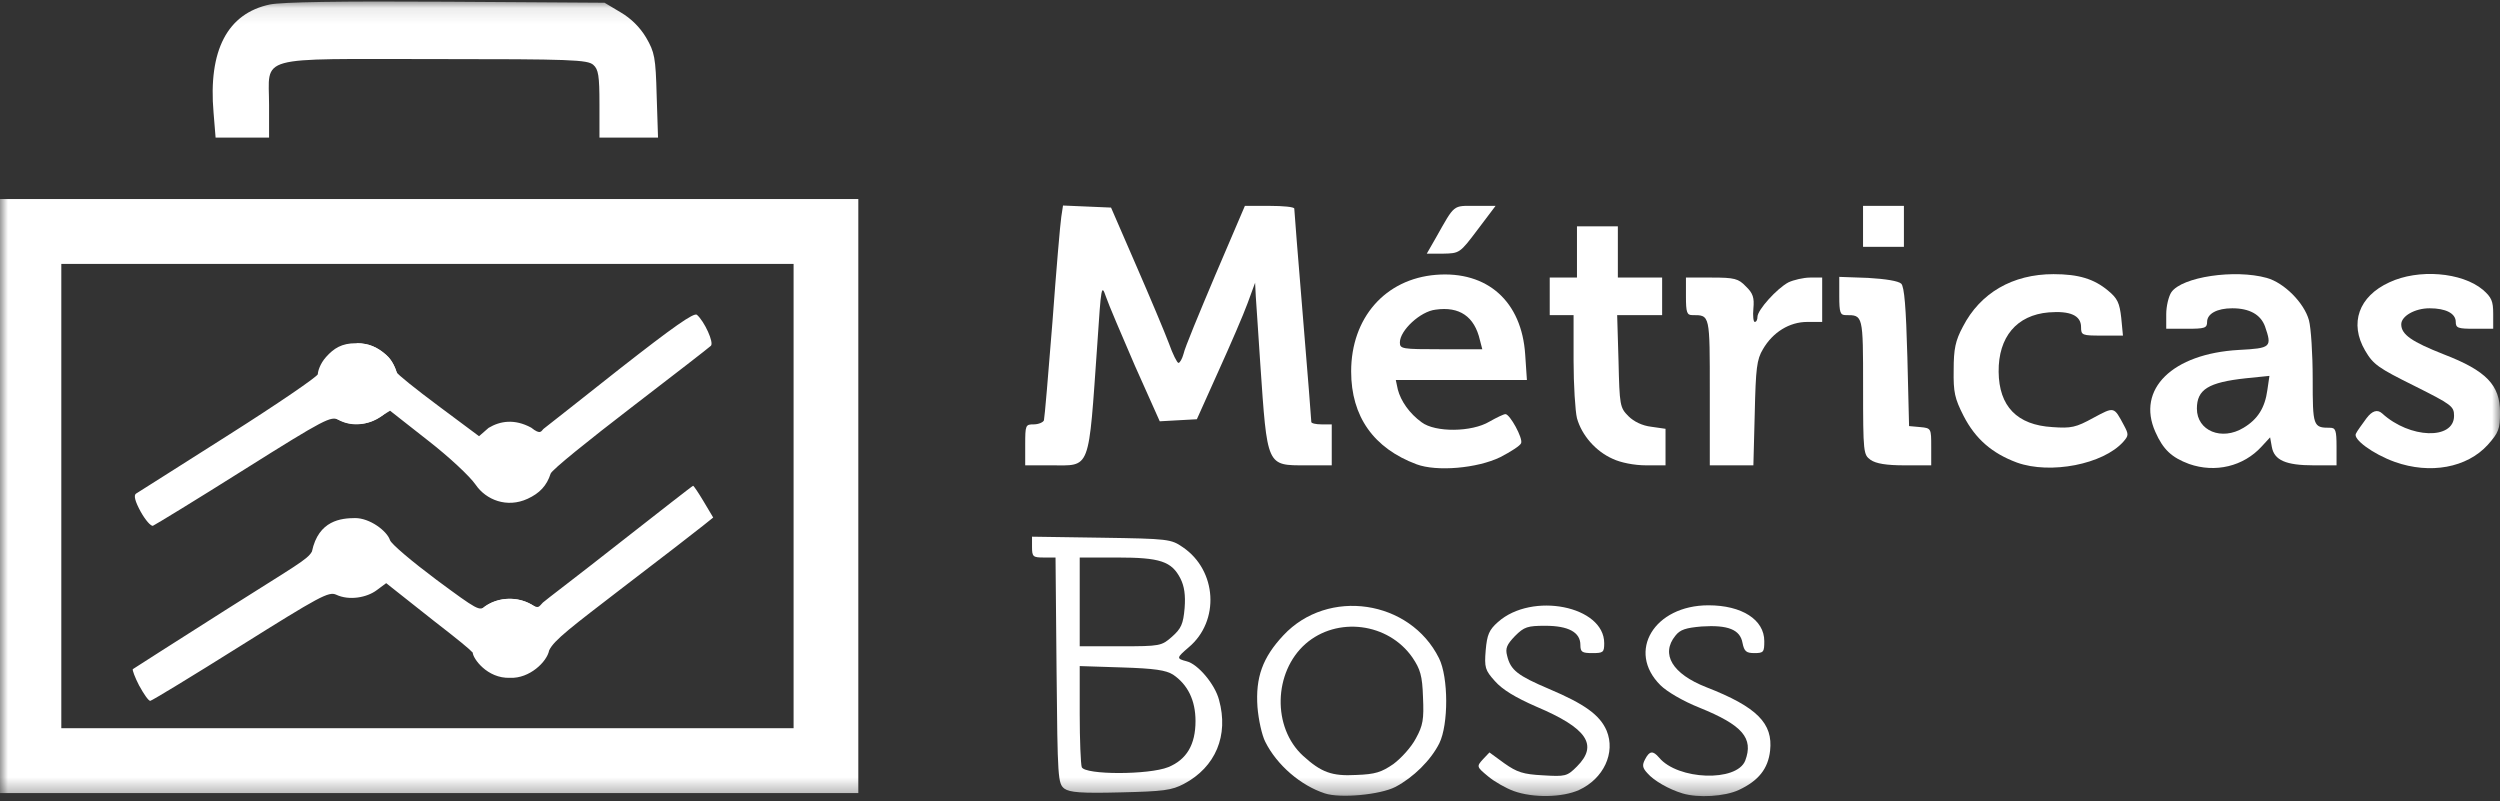 <svg xmlns="http://www.w3.org/2000/svg" width="156" height="50" viewBox="0 0 156 50" fill="none"><rect x="0" y="0" width="156" height="50" fill="#333333" stroke="none"/><mask id="mask0_40_8722" style="mask-type:luminance" maskUnits="userSpaceOnUse" x="0" y="0" width="156" height="50"><path d="M156 0.094H0V49.679H156V0.094Z" fill="white"></path></mask><g mask="url(#mask0_40_8722)"><path d="M82.674 49.509C81.165 49.019 79.678 47.741 78.955 46.292C78.743 45.887 78.53 44.907 78.466 44.119C78.339 42.266 78.785 41.03 80.082 39.645C82.866 36.663 87.988 37.43 89.794 41.073C90.389 42.266 90.389 45.206 89.816 46.377C89.284 47.442 88.2 48.508 87.074 49.104C86.117 49.594 83.631 49.828 82.674 49.509ZM86.946 47.677C87.435 47.315 88.073 46.612 88.349 46.079C88.795 45.27 88.859 44.886 88.795 43.501C88.753 42.159 88.625 41.755 88.136 41.03C86.627 38.857 83.439 38.453 81.463 40.178C79.465 41.946 79.38 45.397 81.314 47.166C82.441 48.188 83.099 48.444 84.63 48.358C85.82 48.316 86.202 48.188 86.946 47.677Z" fill="white"></path><path d="M94.45 49.359C93.982 49.189 93.26 48.784 92.856 48.444C92.133 47.847 92.133 47.826 92.537 47.378L92.941 46.952L93.876 47.634C94.663 48.188 95.045 48.316 96.278 48.38C97.68 48.465 97.787 48.444 98.403 47.826C99.742 46.484 99.041 45.44 95.874 44.098C94.556 43.523 93.749 43.032 93.281 42.5C92.665 41.818 92.622 41.648 92.707 40.583C92.792 39.603 92.92 39.304 93.472 38.815C95.598 36.919 100.103 37.813 100.103 40.135C100.103 40.711 100.04 40.753 99.36 40.753C98.722 40.753 98.616 40.689 98.616 40.242C98.616 39.454 97.872 39.049 96.427 39.049C95.321 39.049 95.109 39.113 94.535 39.688C94.025 40.221 93.919 40.455 94.046 40.923C94.259 41.818 94.705 42.159 96.66 42.99C98.871 43.927 99.827 44.609 100.252 45.589C100.826 46.974 100.061 48.593 98.531 49.296C97.489 49.764 95.683 49.807 94.45 49.359Z" fill="white"></path><path d="M104.991 49.509C104.141 49.253 103.206 48.721 102.802 48.252C102.483 47.911 102.462 47.741 102.654 47.379C102.93 46.846 103.142 46.825 103.525 47.272C104.694 48.678 108.371 48.806 108.902 47.464C109.433 46.058 108.732 45.248 106.054 44.162C105.034 43.757 104.014 43.16 103.61 42.756C101.485 40.647 103.227 37.771 106.607 37.771C108.689 37.771 110.092 38.666 110.092 40.008C110.092 40.689 110.05 40.753 109.476 40.753C108.966 40.753 108.838 40.647 108.732 40.114C108.583 39.283 107.818 38.985 106.182 39.092C105.204 39.177 104.843 39.283 104.545 39.667C103.61 40.817 104.354 42.053 106.479 42.884C109.646 44.119 110.645 45.142 110.454 46.846C110.326 47.975 109.731 48.721 108.498 49.296C107.627 49.701 105.969 49.807 104.991 49.509Z" fill="white"></path><path d="M66.418 49.211C66.014 48.892 65.992 48.593 65.929 41.84L65.865 34.789H65.142C64.462 34.789 64.398 34.746 64.398 34.128V33.489L68.713 33.553C72.921 33.617 73.07 33.638 73.814 34.15C75.939 35.598 76.13 38.751 74.175 40.392C73.41 41.052 73.389 41.094 74.047 41.265C74.749 41.435 75.811 42.692 76.067 43.672C76.683 45.888 75.854 47.869 73.877 48.913C73.112 49.318 72.602 49.382 69.924 49.445C67.438 49.509 66.758 49.445 66.418 49.211ZM72.9 47.869C74.047 47.4 74.6 46.463 74.6 44.993C74.6 43.694 74.111 42.714 73.197 42.096C72.751 41.819 72.05 41.712 70.009 41.648L67.374 41.563V44.546C67.374 46.186 67.438 47.677 67.501 47.869C67.693 48.359 71.688 48.359 72.9 47.869ZM73.134 39.731C73.707 39.22 73.835 38.943 73.92 37.942C73.984 37.132 73.899 36.578 73.665 36.11C73.112 35.023 72.39 34.789 69.712 34.789H67.374V40.328H69.924C72.411 40.328 72.475 40.306 73.134 39.731Z" fill="white"></path><path d="M88.393 28.972C85.715 27.971 84.312 25.99 84.312 23.178C84.312 19.833 86.438 17.405 89.605 17.149C92.814 16.893 94.96 18.811 95.173 22.134L95.279 23.71H87.097L87.224 24.307C87.415 25.031 87.947 25.798 88.712 26.352C89.562 26.991 91.836 26.97 92.941 26.309C93.388 26.054 93.834 25.841 93.94 25.841C94.217 25.841 95.046 27.353 94.918 27.652C94.875 27.801 94.28 28.184 93.621 28.525C92.176 29.228 89.647 29.441 88.393 28.972ZM92.346 21.218C92.006 19.748 91.071 19.109 89.583 19.322C88.627 19.428 87.352 20.622 87.352 21.367C87.352 21.772 87.479 21.793 89.923 21.793H92.495L92.346 21.218Z" fill="white"></path><path d="M125.862 28.866C124.311 28.291 123.269 27.396 122.525 25.948C121.973 24.861 121.888 24.478 121.909 23.093C121.909 21.772 122.015 21.261 122.483 20.387C123.567 18.279 125.586 17.107 128.136 17.107C129.709 17.107 130.666 17.405 131.537 18.129C132.132 18.619 132.26 18.896 132.366 19.834L132.472 20.941H131.154C129.922 20.941 129.858 20.92 129.858 20.409C129.858 19.684 129.178 19.386 127.839 19.493C125.841 19.663 124.693 21.027 124.715 23.2C124.736 25.351 125.862 26.523 128.073 26.651C129.242 26.736 129.539 26.672 130.623 26.075C131.941 25.372 131.898 25.351 132.536 26.544C132.833 27.098 132.833 27.183 132.493 27.567C131.239 28.973 127.945 29.612 125.862 28.866Z" fill="white"></path><path d="M136.597 28.951C135.513 28.547 134.982 28.057 134.493 26.949C133.303 24.286 135.556 22.07 139.7 21.836C141.719 21.73 141.783 21.666 141.336 20.366C141.06 19.62 140.359 19.237 139.296 19.237C138.34 19.237 137.723 19.578 137.723 20.089C137.723 20.473 137.575 20.515 136.448 20.515H135.173V19.599C135.173 19.109 135.322 18.491 135.492 18.236C136.151 17.277 139.445 16.787 141.443 17.341C142.527 17.639 143.781 18.896 144.078 19.983C144.206 20.451 144.312 22.092 144.312 23.626C144.312 26.608 144.333 26.693 145.396 26.693C145.736 26.693 145.8 26.842 145.8 27.865V29.037H144.376C142.633 29.037 141.91 28.717 141.762 27.886L141.655 27.29L141.124 27.865C139.998 29.101 138.233 29.527 136.597 28.951ZM139.998 26.693C140.89 26.161 141.336 25.436 141.485 24.329L141.613 23.455L140.146 23.604C137.787 23.86 137.086 24.307 137.086 25.5C137.086 26.885 138.637 27.524 139.998 26.693Z" fill="white"></path><path d="M149.434 28.823C148.074 28.334 146.799 27.396 147.012 27.055C147.075 26.906 147.394 26.48 147.67 26.097C148.025 25.628 148.351 25.529 148.648 25.798C150.37 27.375 153.133 27.46 153.133 25.948C153.133 25.351 152.984 25.245 150.646 24.073C148.414 22.965 148.096 22.752 147.585 21.879C146.587 20.174 147.182 18.492 149.094 17.618C150.901 16.766 153.621 16.979 154.939 18.087C155.47 18.555 155.577 18.79 155.577 19.578V20.515H154.408C153.388 20.515 153.239 20.473 153.239 20.089C153.239 19.557 152.622 19.237 151.602 19.237C150.688 19.237 149.838 19.727 149.838 20.238C149.838 20.878 150.497 21.325 152.495 22.113C155.152 23.136 156.002 24.03 156.002 25.735C156.002 26.778 155.917 26.991 155.237 27.758C153.94 29.186 151.645 29.612 149.434 28.823Z" fill="white"></path><path d="M63.973 27.759C63.973 26.523 63.994 26.481 64.504 26.481C64.802 26.481 65.099 26.353 65.142 26.225C65.184 26.076 65.418 23.306 65.673 20.09C65.907 16.873 66.162 13.912 66.225 13.528L66.332 12.825L67.841 12.889L69.329 12.953L70.901 16.575C71.773 18.577 72.687 20.75 72.942 21.432C73.175 22.092 73.452 22.646 73.537 22.646C73.622 22.646 73.77 22.39 73.856 22.071C73.919 21.73 74.833 19.536 75.832 17.171L77.681 12.847H79.233C80.061 12.847 80.763 12.911 80.763 13.017C80.763 13.102 80.997 16.106 81.294 19.664C81.592 23.243 81.826 26.225 81.826 26.332C81.826 26.417 82.123 26.481 82.463 26.481H83.101V29.037H81.507C79.02 29.037 79.084 29.165 78.638 22.646C78.51 20.835 78.404 18.961 78.361 18.492L78.319 17.64L77.851 18.918C77.596 19.621 76.767 21.538 76.023 23.179L74.684 26.161L73.515 26.225L72.368 26.289L70.816 22.817C69.987 20.899 69.159 18.961 69.01 18.513C68.733 17.704 68.712 17.853 68.478 21.389C67.904 29.506 68.096 29.037 65.567 29.037H63.973V27.759Z" fill="white"></path><path d="M100.635 28.632C99.572 28.163 98.701 27.162 98.403 26.097C98.297 25.671 98.191 24.03 98.191 22.496V19.663H96.703V17.32H98.403V14.124H100.954V17.32H103.717V19.663H100.911L100.996 22.539C101.06 25.287 101.081 25.436 101.613 25.969C101.953 26.31 102.484 26.565 103.037 26.629L103.929 26.757V29.037H102.718C101.974 29.037 101.124 28.866 100.635 28.632Z" fill="white"></path><path d="M106.691 24.477C106.691 19.599 106.712 19.663 105.607 19.663C105.267 19.663 105.203 19.514 105.203 18.491V17.32H106.797C108.242 17.32 108.476 17.384 108.944 17.874C109.39 18.3 109.475 18.577 109.411 19.258C109.369 19.706 109.411 20.089 109.496 20.089C109.603 20.089 109.666 19.94 109.666 19.77C109.666 19.343 110.878 18.001 111.6 17.618C111.919 17.469 112.536 17.32 112.961 17.32H113.704V20.089H112.769C111.664 20.089 110.623 20.728 110.006 21.793C109.624 22.432 109.56 22.965 109.496 25.798L109.411 29.036H106.691V24.477Z" fill="white"></path><path d="M116.725 28.696C116.279 28.376 116.257 28.27 116.257 24.158C116.257 19.621 116.257 19.663 115.173 19.663C114.833 19.663 114.77 19.514 114.77 18.47V17.277L116.576 17.341C117.66 17.405 118.468 17.533 118.638 17.703C118.829 17.895 118.935 19.152 119.02 22.284L119.126 26.587L119.828 26.651C120.508 26.715 120.508 26.736 120.508 27.886V29.037H118.85C117.703 29.037 117.065 28.93 116.725 28.696Z" fill="white"></path><path d="M89.605 14.827C90.795 12.718 90.647 12.846 92.049 12.846H93.324L92.198 14.337C91.093 15.807 91.072 15.807 90.051 15.828H89.031L89.605 14.827Z" fill="white"></path><path d="M116.254 14.124V12.846H118.804V15.402H116.254V14.124Z" fill="white"></path><path d="M8.692 42.799C8.415 42.266 8.245 41.797 8.288 41.755C8.351 41.712 10.944 40.051 14.069 38.069C18.468 35.279 19.193 34.919 19.465 34.414C19.877 32.456 21.303 32.335 22.154 32.328C23.07 32.322 24.143 33.125 24.334 33.7C24.398 33.934 25.715 35.042 27.224 36.171C29.817 38.089 29.922 38.144 30.283 37.824C31.163 37.239 32.287 37.221 33.152 37.716C33.62 38.008 33.611 37.867 33.877 37.599C33.977 37.496 36.151 35.852 38.638 33.892C41.145 31.932 43.207 30.313 43.25 30.313C43.292 30.313 43.59 30.76 43.908 31.293L44.504 32.294L43.866 32.805C43.526 33.082 41.294 34.808 38.893 36.64C35.683 39.111 34.565 39.94 34.266 40.587C34.134 41.292 33.042 42.351 31.828 42.296C30.389 42.351 29.499 41.065 29.499 40.724C29.278 40.483 28.672 39.982 27.078 38.747L24.098 36.389L23.516 36.821C22.899 37.29 21.786 37.492 20.978 37.109C20.511 36.896 19.937 37.215 15.006 40.304C11.988 42.2 9.459 43.734 9.374 43.734C9.268 43.734 8.97 43.308 8.694 42.797L8.692 42.799Z" fill="white"></path><path d="M0 30.954V12.42H53.559V49.488H0V30.954ZM49.52 30.954V16.468H3.826V45.44H49.52V30.954Z" fill="white"></path><path d="M8.781 31.934C8.42 31.273 8.335 30.911 8.484 30.805C8.611 30.719 11.225 29.079 14.265 27.14C17.325 25.202 19.812 23.498 19.833 23.349C19.833 23.178 19.967 22.697 20.349 22.273C20.836 21.73 21.329 21.416 22.205 21.418C23.081 21.421 23.478 21.659 24.101 22.151C24.515 22.477 24.7 23.093 24.743 23.221C24.785 23.349 25.954 24.286 27.357 25.33L29.892 27.219L30.487 26.7C31.199 26.273 32.098 26.118 33.146 26.685C33.75 27.17 33.773 26.885 33.922 26.757C34.071 26.651 36.217 24.946 38.704 22.986C41.998 20.409 43.295 19.493 43.486 19.642C43.954 20.047 44.57 21.389 44.357 21.58C44.251 21.687 42.02 23.412 39.384 25.436C36.749 27.46 34.436 29.318 34.36 29.554C34.115 30.315 33.673 30.777 32.923 31.124C31.639 31.716 30.332 31.199 29.682 30.249C29.316 29.716 28.014 28.504 26.698 27.481L24.339 25.628L23.616 26.075C22.808 26.565 21.873 26.608 21.13 26.203C20.662 25.948 20.301 26.118 15.221 29.313C12.246 31.188 9.695 32.743 9.546 32.807C9.419 32.85 9.079 32.466 8.781 31.934Z" fill="white"></path><path d="M13.326 7.03C12.986 3.132 14.197 0.831 16.854 0.277C17.64 0.128 21.126 0.064 27.863 0.107L37.724 0.171L38.723 0.767C39.382 1.151 39.935 1.705 40.317 2.344C40.849 3.26 40.913 3.579 40.976 5.965L41.061 8.585H37.406V6.498C37.406 4.73 37.342 4.325 37.023 4.048C36.662 3.728 35.663 3.686 27.14 3.686C15.812 3.686 16.79 3.409 16.79 6.562V8.585H13.453L13.326 7.03Z" fill="white"></path><path d="M22.281 21.416C23.705 21.416 24.859 22.546 24.859 23.939C24.859 25.332 23.705 26.461 22.281 26.461C20.857 26.461 19.703 25.332 19.703 23.939" fill="white"></path><path d="M29.254 39.832C29.413 36.471 34.274 36.622 34.408 39.832H29.254Z" fill="white"></path></g></svg>